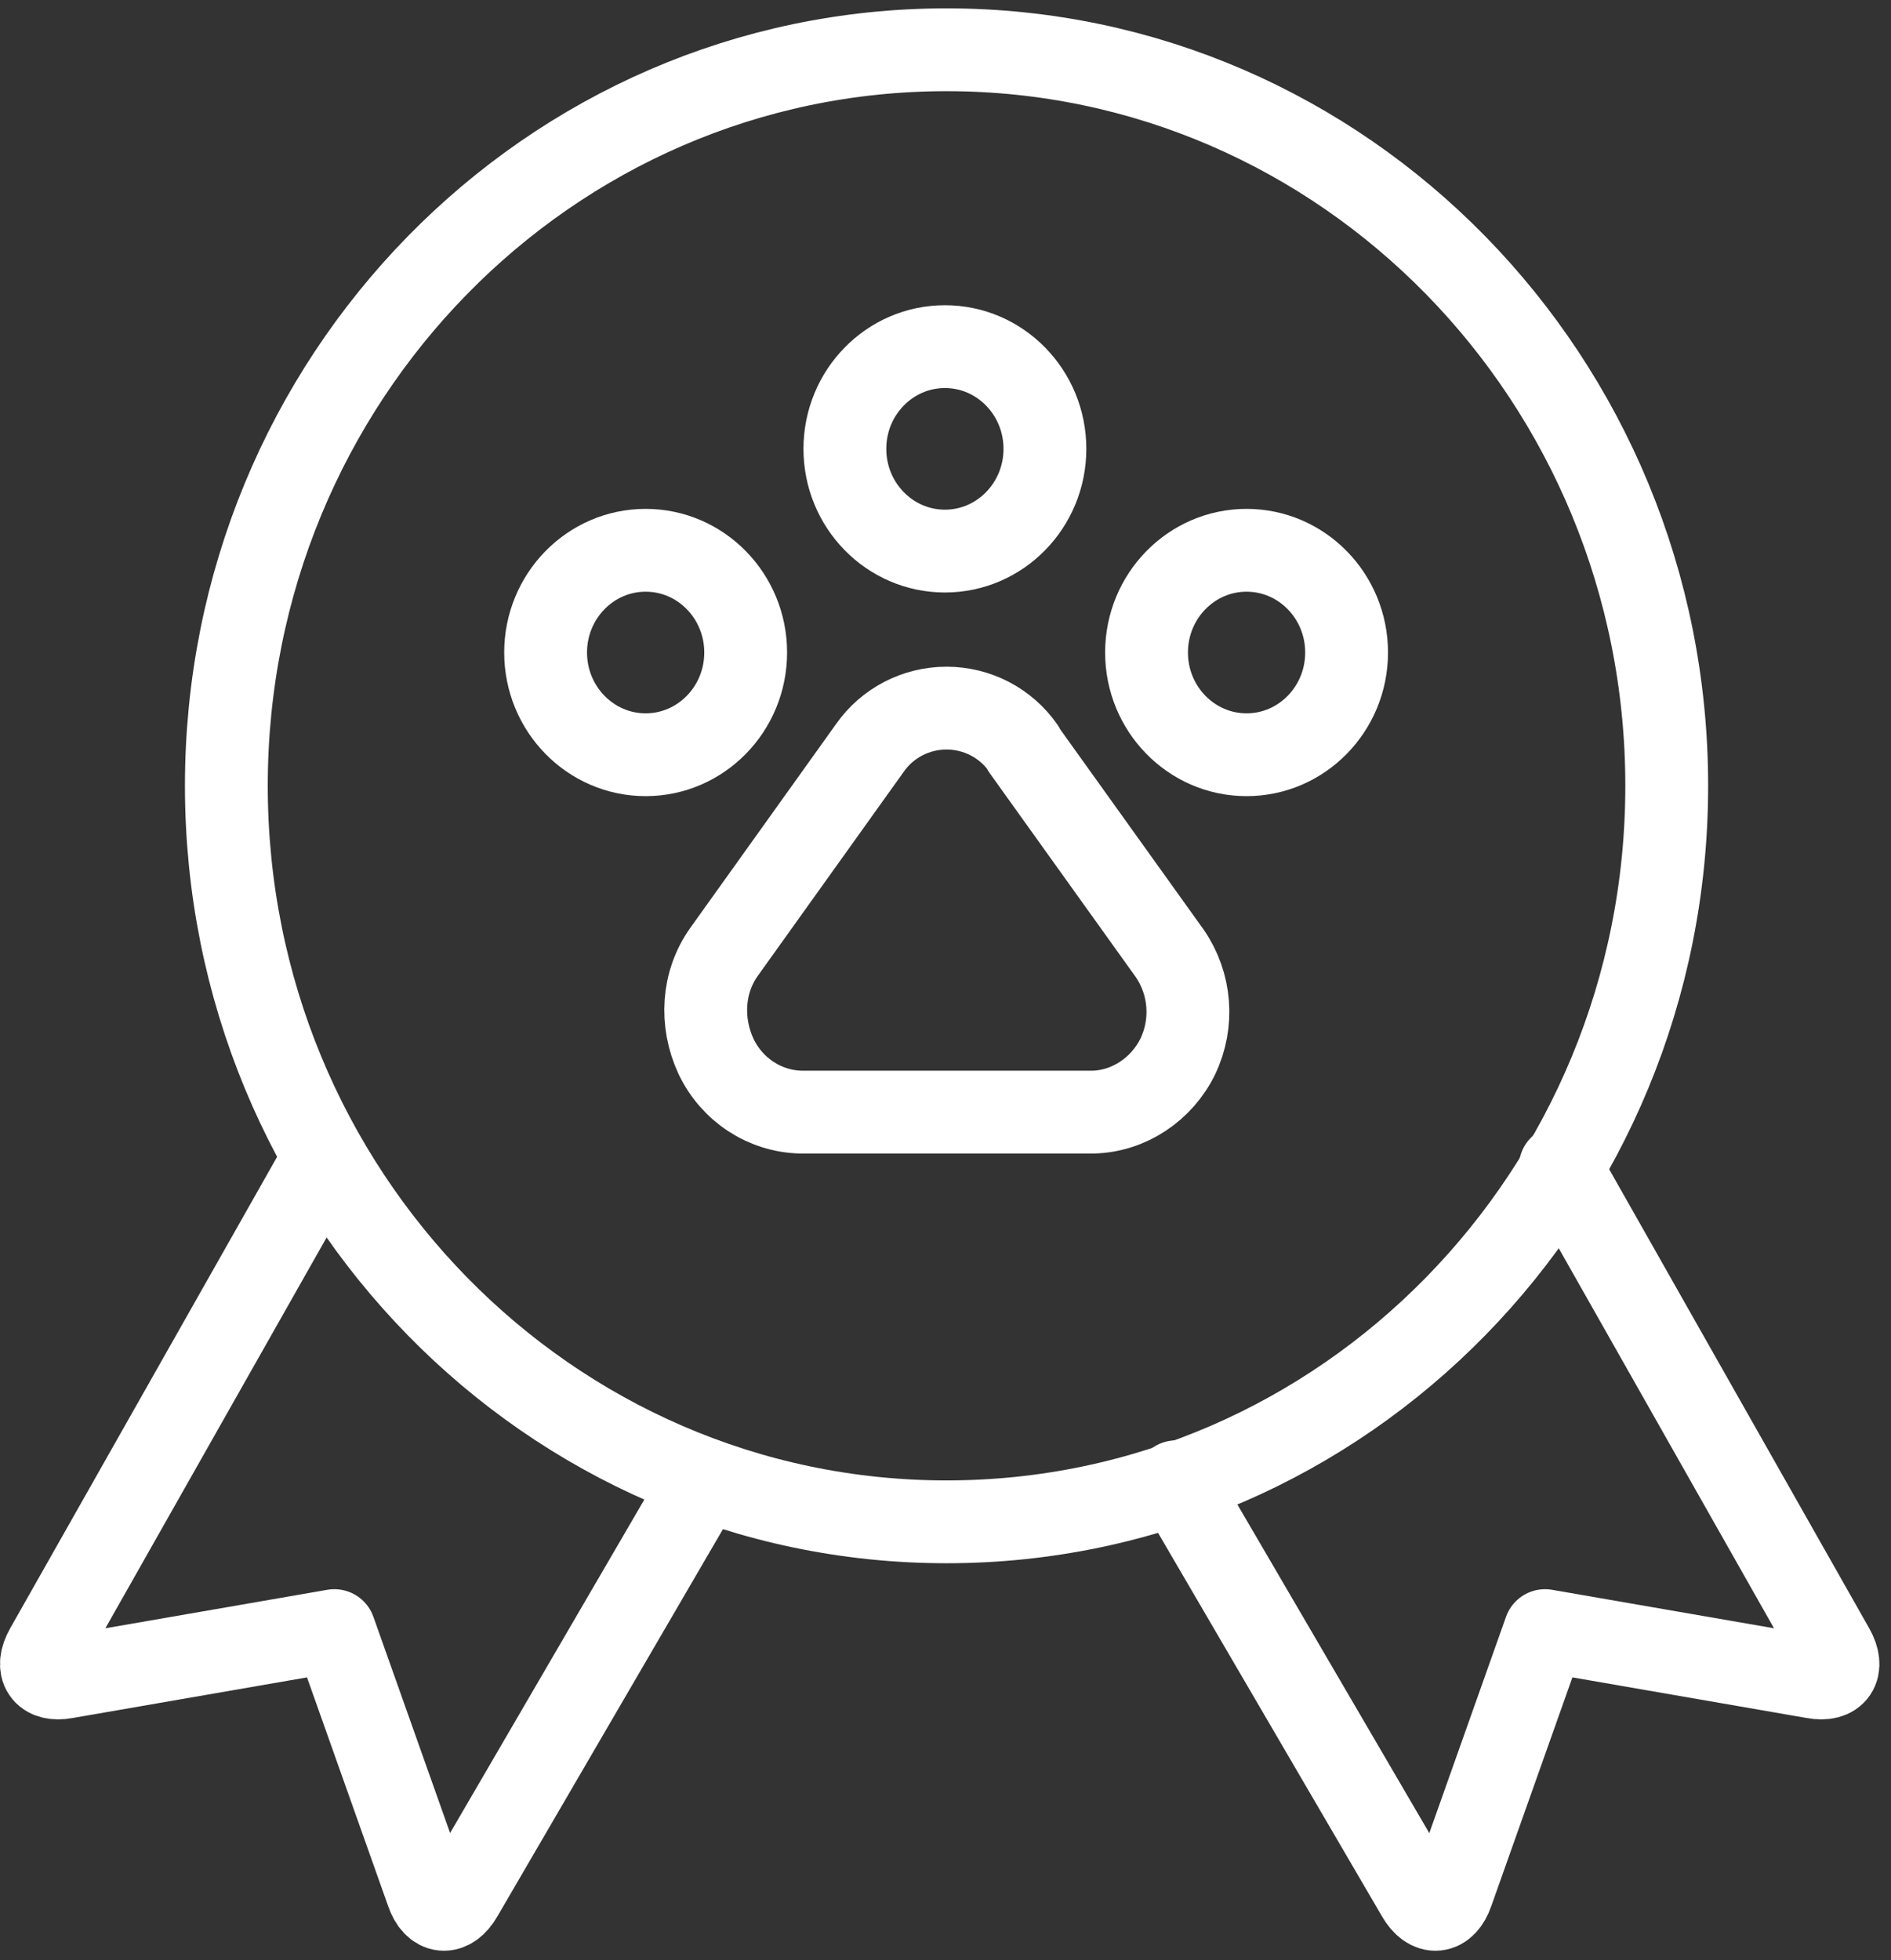 <svg width="137" height="142" viewBox="0 0 137 142" fill="none" xmlns="http://www.w3.org/2000/svg">
<rect x="0" y="0" width="137" height="142" fill="#333333" stroke="none"/>
<path d="M23.412 84L3.353 119.428C2.542 120.85 3.179 121.798 4.745 121.502L24.224 118.125L30.949 137.083C31.47 138.624 32.63 138.742 33.441 137.32L51.008 107.165" stroke="white" stroke-width="6" stroke-linecap="round" stroke-linejoin="round"/>
<path d="M113.038 84.534L132.807 119.429C133.619 120.851 132.981 121.799 131.416 121.502L111.937 118.125L105.212 137.084C104.69 138.624 103.531 138.742 102.719 137.321L85.211 107.343" stroke="white" stroke-width="6" stroke-linecap="round" stroke-linejoin="round"/>
<path d="M68.576 110.245C97.388 110.245 120.752 86.37 120.752 56.925C120.752 27.481 97.388 3.605 68.576 3.605C39.763 3.605 16.399 27.481 16.399 56.925C16.399 86.37 39.763 110.245 68.576 110.245Z" stroke="white" stroke-width="6" stroke-linecap="round" stroke-linejoin="round"/>
<path d="M74.14 54.2C72.865 52.364 70.778 51.297 68.575 51.297C66.372 51.297 64.285 52.364 63.009 54.2L52.458 68.952C50.893 71.144 50.719 74.047 51.878 76.535C53.038 78.964 55.415 80.505 58.024 80.564H79.184C81.793 80.505 84.17 78.905 85.329 76.535C86.489 74.106 86.257 71.263 84.749 69.07L74.14 54.259V54.2Z" stroke="white" stroke-width="6" stroke-linecap="round" stroke-linejoin="round"/>
<path d="M46.776 54.675C50.776 54.675 54.023 51.357 54.023 47.269C54.023 43.181 50.776 39.864 46.776 39.864C42.776 39.864 39.529 43.181 39.529 47.269C39.529 51.357 42.776 54.675 46.776 54.675Z" stroke="white" stroke-width="6" stroke-linecap="round" stroke-linejoin="round"/>
<path d="M68.457 39.922C72.457 39.922 75.703 36.604 75.703 32.516C75.703 28.428 72.457 25.111 68.457 25.111C64.457 25.111 61.21 28.428 61.21 32.516C61.21 36.604 64.457 39.922 68.457 39.922Z" stroke="white" stroke-width="6" stroke-linecap="round" stroke-linejoin="round"/>
<path d="M90.312 54.675C94.312 54.675 97.559 51.357 97.559 47.269C97.559 43.181 94.312 39.864 90.312 39.864C86.312 39.864 83.065 43.181 83.065 47.269C83.065 51.357 86.312 54.675 90.312 54.675Z" stroke="white" stroke-width="6" stroke-linecap="round" stroke-linejoin="round"/>
</svg>
